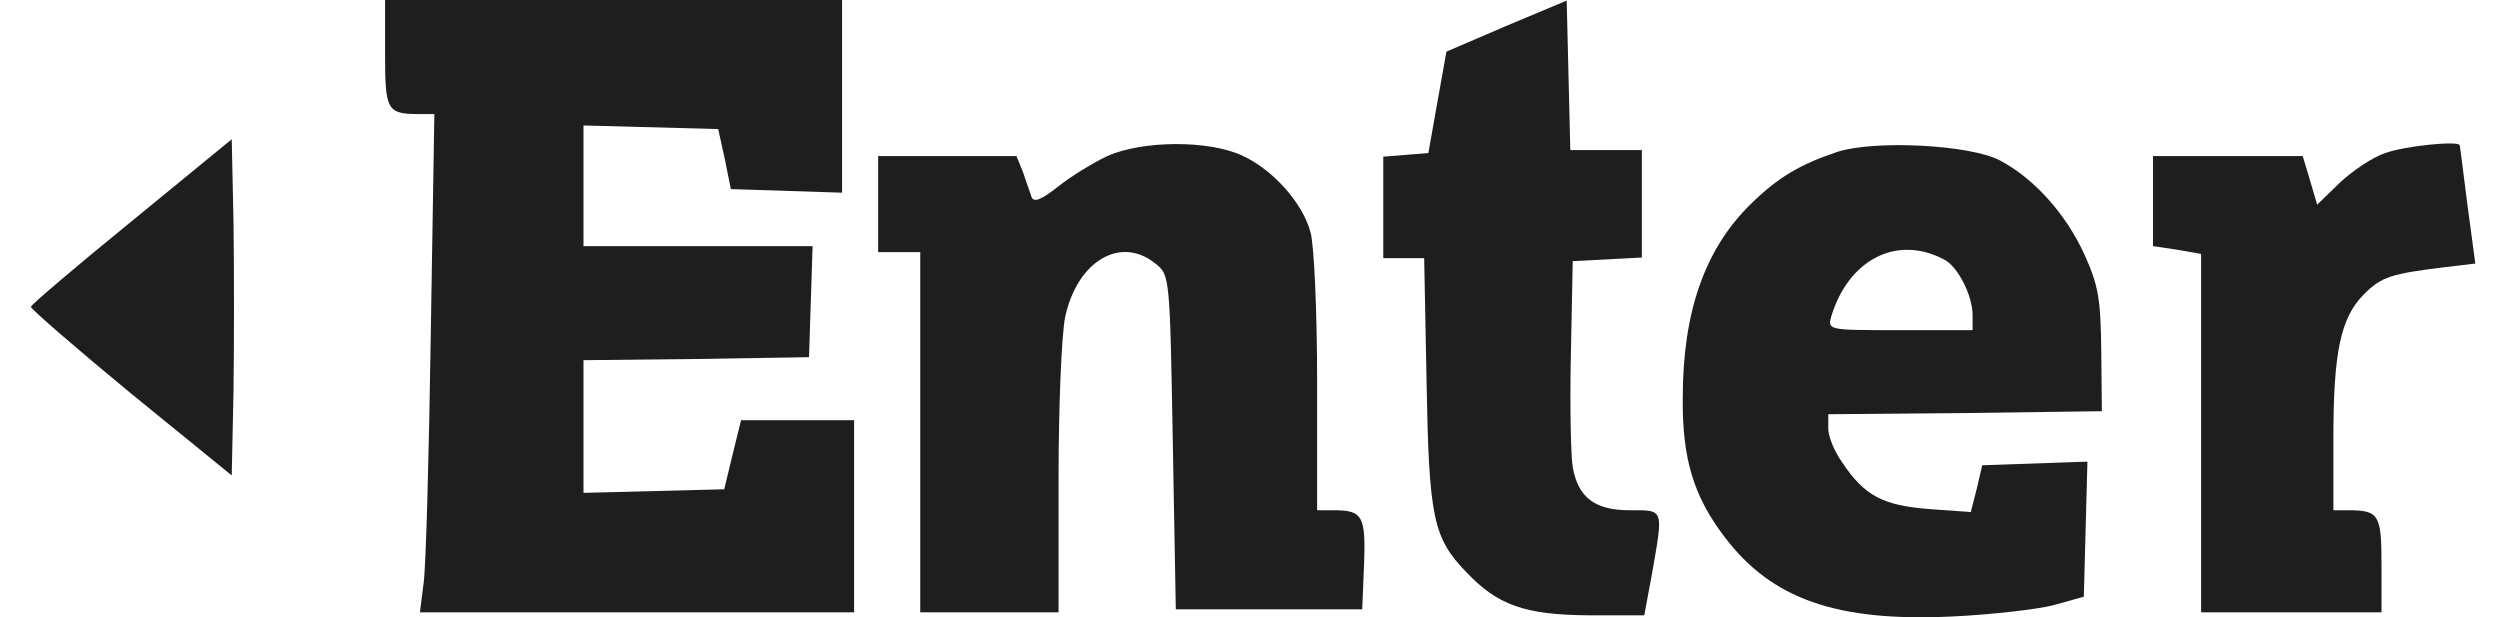 <?xml version="1.0" encoding="UTF-8"?> <svg xmlns="http://www.w3.org/2000/svg" width="81" height="20" viewBox="0 0 81 20" fill="none"><path d="M12.476 1.731C12.476 3.579 12.534 3.696 13.586 3.696H14.073L13.957 10.834C13.898 14.782 13.801 18.4 13.723 18.905L13.606 19.839H27.673V13.615H24.01L23.737 14.724L23.465 15.852L18.905 15.969V11.67L22.568 11.631L26.212 11.573L26.328 7.974H18.905V4.065L23.27 4.182L23.484 5.154L23.679 6.127L27.283 6.243V0H12.476V1.731Z" fill="#1E1E1E"></path><path d="M48.812 0.836L46.864 1.673L46.572 3.307L46.279 4.96L45.539 5.018L44.818 5.076V8.364H46.143L46.221 12.39C46.299 16.785 46.435 17.427 47.507 18.536C48.52 19.606 49.397 19.917 51.443 19.936H53.274L53.527 18.575C53.898 16.455 53.917 16.532 52.806 16.532C51.676 16.532 51.131 16.124 50.956 15.132C50.897 14.782 50.858 13.129 50.897 11.476L50.956 8.461L53.196 8.344V4.862H50.878L50.761 0.019L48.812 0.836Z" fill="#1E1E1E"></path><path d="M4.254 7.177C2.461 8.636 1 9.881 1 9.939C0.981 9.997 2.442 11.262 4.234 12.74L7.508 15.404L7.566 12.662C7.586 11.145 7.586 8.714 7.566 7.216L7.508 4.512L4.254 7.177Z" fill="#1E1E1E"></path><path d="M35.875 5.057C35.427 5.271 34.687 5.718 34.278 6.049C33.732 6.477 33.498 6.574 33.42 6.38C33.382 6.243 33.245 5.893 33.148 5.582L32.933 5.057H28.452V8.169H29.816V19.839H34.297V15.56C34.297 13.129 34.395 10.853 34.511 10.27C34.901 8.461 36.304 7.624 37.434 8.539C37.902 8.908 37.902 8.928 37.999 14.335L38.096 19.742H44.136L44.195 18.302C44.253 16.727 44.156 16.532 43.221 16.532H42.675V12.39C42.675 10.114 42.578 7.936 42.461 7.527C42.208 6.574 41.233 5.485 40.24 5.038C39.149 4.532 37.005 4.551 35.875 5.057Z" fill="#1E1E1E"></path><path d="M59.528 4.921C58.32 5.329 57.619 5.738 56.742 6.594C55.242 8.052 54.521 10.095 54.521 12.895C54.502 14.86 54.872 16.085 55.885 17.408C57.404 19.411 59.509 20.15 63.23 19.975C64.516 19.917 66.016 19.742 66.542 19.606L67.516 19.333L67.633 14.957L64.224 15.074L64.048 15.832L63.853 16.591L62.509 16.494C61.009 16.377 60.405 16.066 59.684 14.976C59.431 14.626 59.236 14.14 59.236 13.887V13.421L63.678 13.382L68.101 13.323L68.081 11.359C68.062 9.667 67.984 9.239 67.536 8.247C66.932 6.924 65.899 5.777 64.789 5.193C63.815 4.687 60.736 4.532 59.528 4.921ZM62.977 8.402C63.425 8.616 63.912 9.569 63.912 10.211V10.697H61.554C59.216 10.697 59.216 10.697 59.333 10.25C59.898 8.402 61.457 7.605 62.977 8.402Z" fill="#1E1E1E"></path><path d="M77.278 4.96C76.868 5.096 76.206 5.543 75.797 5.932L75.076 6.632L74.842 5.835L74.608 5.057H69.757V7.974L70.536 8.091L71.316 8.227V19.839H77.161V18.302C77.161 16.669 77.083 16.532 76.07 16.532H75.602V14.179C75.602 11.417 75.836 10.289 76.596 9.53C77.161 8.966 77.472 8.869 79.226 8.655L80.2 8.539L79.947 6.652C79.81 5.621 79.713 4.746 79.693 4.707C79.674 4.551 77.92 4.726 77.278 4.96Z" fill="#1E1E1E"></path></svg> 